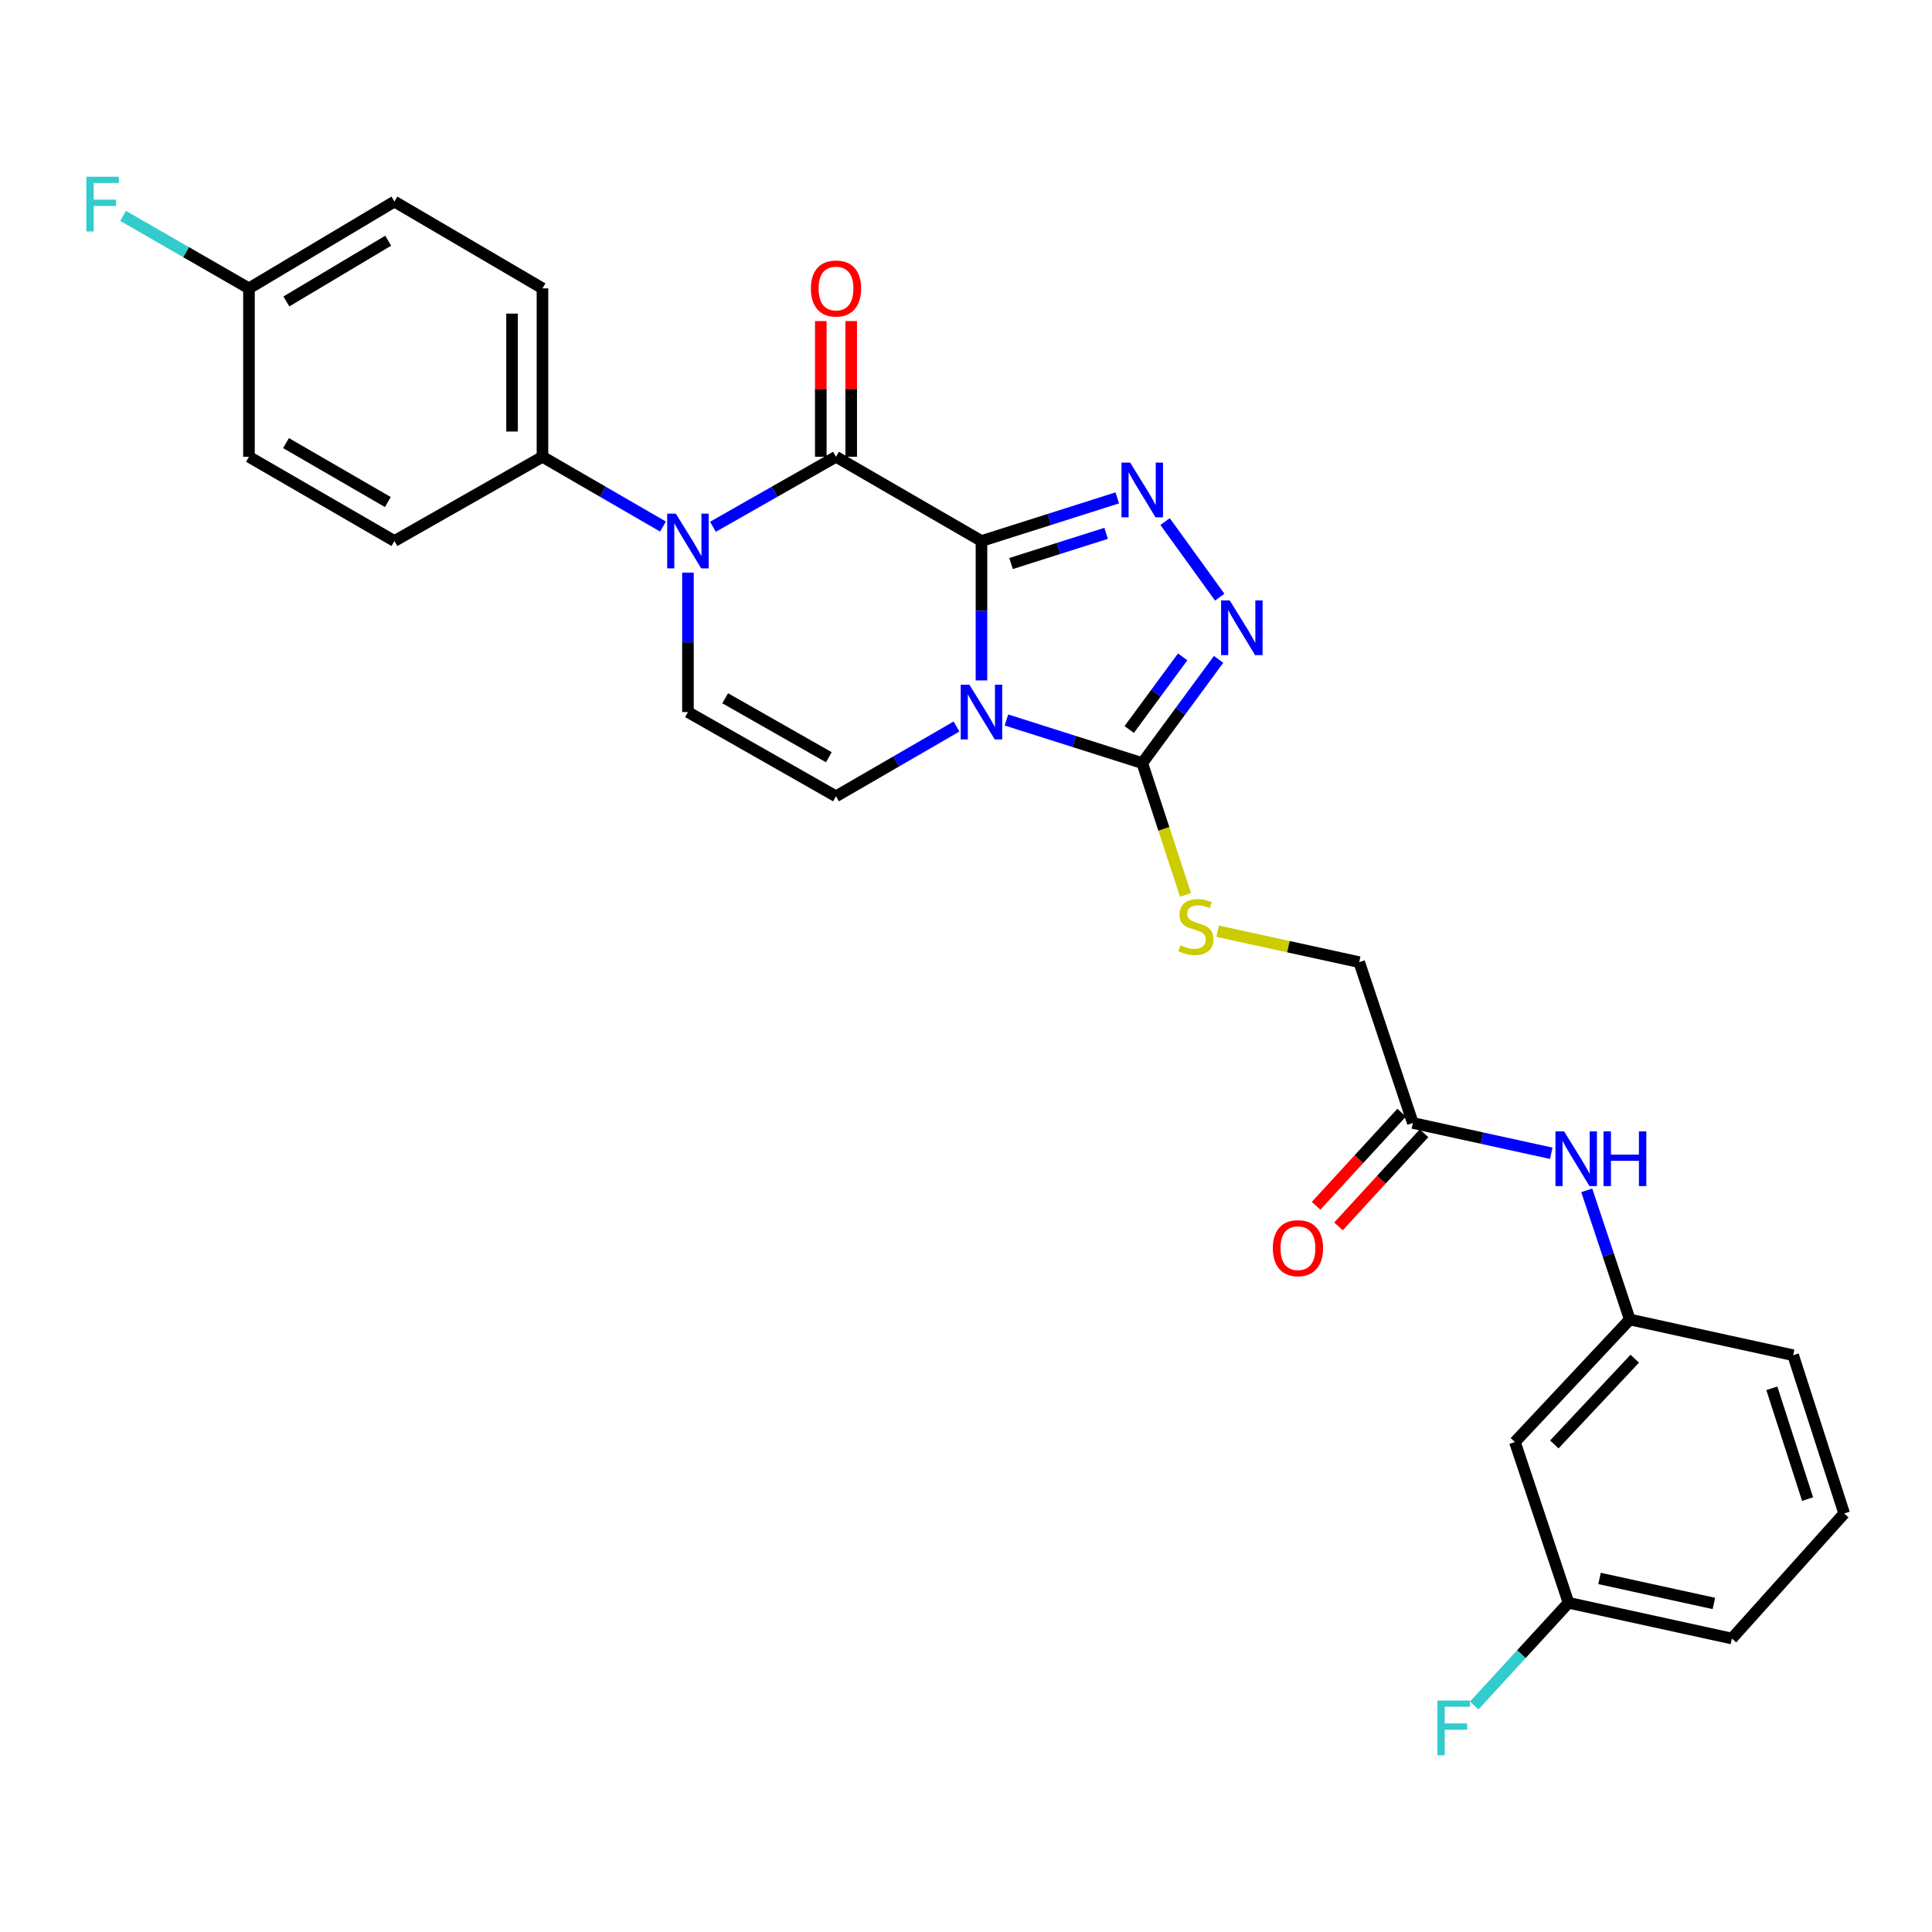 <?xml version='1.0' encoding='iso-8859-1'?>
<svg version='1.1' baseProfile='full'
              xmlns='http://www.w3.org/2000/svg'
                      xmlns:rdkit='http://www.rdkit.org/xml'
                      xmlns:xlink='http://www.w3.org/1999/xlink'
                  xml:space='preserve'
width='1000px' height='1000px' viewBox='0 0 1000 1000'>
<!-- END OF HEADER -->
<rect style='opacity:1.0;fill:#FFFFFF;stroke:none' width='1000' height='1000' x='0' y='0'> </rect>
<path class='bond-0' d='M 508.008,280.024 L 508.008,316.106' style='fill:none;fill-rule:evenodd;stroke:#000000;stroke-width:6px;stroke-linecap:butt;stroke-linejoin:miter;stroke-opacity:1' />
<path class='bond-0' d='M 508.008,316.106 L 508.008,352.189' style='fill:none;fill-rule:evenodd;stroke:#0000FF;stroke-width:6px;stroke-linecap:butt;stroke-linejoin:miter;stroke-opacity:1' />
<path class='bond-1' d='M 508.008,280.024 L 432.712,236.433' style='fill:none;fill-rule:evenodd;stroke:#000000;stroke-width:6px;stroke-linecap:butt;stroke-linejoin:miter;stroke-opacity:1' />
<path class='bond-2' d='M 508.008,280.024 L 543.156,268.864' style='fill:none;fill-rule:evenodd;stroke:#000000;stroke-width:6px;stroke-linecap:butt;stroke-linejoin:miter;stroke-opacity:1' />
<path class='bond-2' d='M 543.156,268.864 L 578.305,257.705' style='fill:none;fill-rule:evenodd;stroke:#0000FF;stroke-width:6px;stroke-linecap:butt;stroke-linejoin:miter;stroke-opacity:1' />
<path class='bond-2' d='M 523.316,291.681 L 547.92,283.869' style='fill:none;fill-rule:evenodd;stroke:#000000;stroke-width:6px;stroke-linecap:butt;stroke-linejoin:miter;stroke-opacity:1' />
<path class='bond-2' d='M 547.92,283.869 L 572.525,276.058' style='fill:none;fill-rule:evenodd;stroke:#0000FF;stroke-width:6px;stroke-linecap:butt;stroke-linejoin:miter;stroke-opacity:1' />
<path class='bond-4' d='M 520.93,372.664 L 556.079,383.82' style='fill:none;fill-rule:evenodd;stroke:#0000FF;stroke-width:6px;stroke-linecap:butt;stroke-linejoin:miter;stroke-opacity:1' />
<path class='bond-4' d='M 556.079,383.82 L 591.228,394.976' style='fill:none;fill-rule:evenodd;stroke:#000000;stroke-width:6px;stroke-linecap:butt;stroke-linejoin:miter;stroke-opacity:1' />
<path class='bond-6' d='M 495.092,376.04 L 463.902,394.101' style='fill:none;fill-rule:evenodd;stroke:#0000FF;stroke-width:6px;stroke-linecap:butt;stroke-linejoin:miter;stroke-opacity:1' />
<path class='bond-6' d='M 463.902,394.101 L 432.712,412.162' style='fill:none;fill-rule:evenodd;stroke:#000000;stroke-width:6px;stroke-linecap:butt;stroke-linejoin:miter;stroke-opacity:1' />
<path class='bond-3' d='M 432.712,236.433 L 400.866,254.547' style='fill:none;fill-rule:evenodd;stroke:#000000;stroke-width:6px;stroke-linecap:butt;stroke-linejoin:miter;stroke-opacity:1' />
<path class='bond-3' d='M 400.866,254.547 L 369.021,272.661' style='fill:none;fill-rule:evenodd;stroke:#0000FF;stroke-width:6px;stroke-linecap:butt;stroke-linejoin:miter;stroke-opacity:1' />
<path class='bond-11' d='M 440.583,236.433 L 440.583,201.312' style='fill:none;fill-rule:evenodd;stroke:#000000;stroke-width:6px;stroke-linecap:butt;stroke-linejoin:miter;stroke-opacity:1' />
<path class='bond-11' d='M 440.583,201.312 L 440.583,166.19' style='fill:none;fill-rule:evenodd;stroke:#FF0000;stroke-width:6px;stroke-linecap:butt;stroke-linejoin:miter;stroke-opacity:1' />
<path class='bond-11' d='M 424.84,236.433 L 424.84,201.312' style='fill:none;fill-rule:evenodd;stroke:#000000;stroke-width:6px;stroke-linecap:butt;stroke-linejoin:miter;stroke-opacity:1' />
<path class='bond-11' d='M 424.84,201.312 L 424.84,166.19' style='fill:none;fill-rule:evenodd;stroke:#FF0000;stroke-width:6px;stroke-linecap:butt;stroke-linejoin:miter;stroke-opacity:1' />
<path class='bond-5' d='M 603.049,269.962 L 631.321,309.089' style='fill:none;fill-rule:evenodd;stroke:#0000FF;stroke-width:6px;stroke-linecap:butt;stroke-linejoin:miter;stroke-opacity:1' />
<path class='bond-7' d='M 356.077,296.398 L 356.077,332.48' style='fill:none;fill-rule:evenodd;stroke:#0000FF;stroke-width:6px;stroke-linecap:butt;stroke-linejoin:miter;stroke-opacity:1' />
<path class='bond-7' d='M 356.077,332.48 L 356.077,368.562' style='fill:none;fill-rule:evenodd;stroke:#000000;stroke-width:6px;stroke-linecap:butt;stroke-linejoin:miter;stroke-opacity:1' />
<path class='bond-9' d='M 343.162,272.547 L 311.972,254.49' style='fill:none;fill-rule:evenodd;stroke:#0000FF;stroke-width:6px;stroke-linecap:butt;stroke-linejoin:miter;stroke-opacity:1' />
<path class='bond-9' d='M 311.972,254.49 L 280.781,236.433' style='fill:none;fill-rule:evenodd;stroke:#000000;stroke-width:6px;stroke-linecap:butt;stroke-linejoin:miter;stroke-opacity:1' />
<path class='bond-8' d='M 591.228,394.976 L 602.425,429.078' style='fill:none;fill-rule:evenodd;stroke:#000000;stroke-width:6px;stroke-linecap:butt;stroke-linejoin:miter;stroke-opacity:1' />
<path class='bond-8' d='M 602.425,429.078 L 613.622,463.18' style='fill:none;fill-rule:evenodd;stroke:#CCCC00;stroke-width:6px;stroke-linecap:butt;stroke-linejoin:miter;stroke-opacity:1' />
<path class='bond-28' d='M 591.228,394.976 L 610.991,368.127' style='fill:none;fill-rule:evenodd;stroke:#000000;stroke-width:6px;stroke-linecap:butt;stroke-linejoin:miter;stroke-opacity:1' />
<path class='bond-28' d='M 610.991,368.127 L 630.755,341.279' style='fill:none;fill-rule:evenodd;stroke:#0000FF;stroke-width:6px;stroke-linecap:butt;stroke-linejoin:miter;stroke-opacity:1' />
<path class='bond-28' d='M 584.478,377.588 L 598.313,358.794' style='fill:none;fill-rule:evenodd;stroke:#000000;stroke-width:6px;stroke-linecap:butt;stroke-linejoin:miter;stroke-opacity:1' />
<path class='bond-28' d='M 598.313,358.794 L 612.147,340' style='fill:none;fill-rule:evenodd;stroke:#0000FF;stroke-width:6px;stroke-linecap:butt;stroke-linejoin:miter;stroke-opacity:1' />
<path class='bond-29' d='M 432.712,412.162 L 356.077,368.562' style='fill:none;fill-rule:evenodd;stroke:#000000;stroke-width:6px;stroke-linecap:butt;stroke-linejoin:miter;stroke-opacity:1' />
<path class='bond-29' d='M 429.001,391.938 L 375.357,361.418' style='fill:none;fill-rule:evenodd;stroke:#000000;stroke-width:6px;stroke-linecap:butt;stroke-linejoin:miter;stroke-opacity:1' />
<path class='bond-16' d='M 630.232,481.983 L 666.876,489.995' style='fill:none;fill-rule:evenodd;stroke:#CCCC00;stroke-width:6px;stroke-linecap:butt;stroke-linejoin:miter;stroke-opacity:1' />
<path class='bond-16' d='M 666.876,489.995 L 703.52,498.006' style='fill:none;fill-rule:evenodd;stroke:#000000;stroke-width:6px;stroke-linecap:butt;stroke-linejoin:miter;stroke-opacity:1' />
<path class='bond-17' d='M 280.781,236.433 L 280.781,149.251' style='fill:none;fill-rule:evenodd;stroke:#000000;stroke-width:6px;stroke-linecap:butt;stroke-linejoin:miter;stroke-opacity:1' />
<path class='bond-17' d='M 265.038,223.356 L 265.038,162.328' style='fill:none;fill-rule:evenodd;stroke:#000000;stroke-width:6px;stroke-linecap:butt;stroke-linejoin:miter;stroke-opacity:1' />
<path class='bond-18' d='M 280.781,236.433 L 204.156,280.024' style='fill:none;fill-rule:evenodd;stroke:#000000;stroke-width:6px;stroke-linecap:butt;stroke-linejoin:miter;stroke-opacity:1' />
<path class='bond-10' d='M 731.281,581.244 L 703.52,498.006' style='fill:none;fill-rule:evenodd;stroke:#000000;stroke-width:6px;stroke-linecap:butt;stroke-linejoin:miter;stroke-opacity:1' />
<path class='bond-12' d='M 731.281,581.244 L 767.108,589.089' style='fill:none;fill-rule:evenodd;stroke:#000000;stroke-width:6px;stroke-linecap:butt;stroke-linejoin:miter;stroke-opacity:1' />
<path class='bond-12' d='M 767.108,589.089 L 802.935,596.934' style='fill:none;fill-rule:evenodd;stroke:#0000FF;stroke-width:6px;stroke-linecap:butt;stroke-linejoin:miter;stroke-opacity:1' />
<path class='bond-15' d='M 725.484,575.918 L 703.34,600.02' style='fill:none;fill-rule:evenodd;stroke:#000000;stroke-width:6px;stroke-linecap:butt;stroke-linejoin:miter;stroke-opacity:1' />
<path class='bond-15' d='M 703.34,600.02 L 681.195,624.123' style='fill:none;fill-rule:evenodd;stroke:#FF0000;stroke-width:6px;stroke-linecap:butt;stroke-linejoin:miter;stroke-opacity:1' />
<path class='bond-15' d='M 737.077,586.569 L 714.933,610.672' style='fill:none;fill-rule:evenodd;stroke:#000000;stroke-width:6px;stroke-linecap:butt;stroke-linejoin:miter;stroke-opacity:1' />
<path class='bond-15' d='M 714.933,610.672 L 692.788,634.774' style='fill:none;fill-rule:evenodd;stroke:#FF0000;stroke-width:6px;stroke-linecap:butt;stroke-linejoin:miter;stroke-opacity:1' />
<path class='bond-13' d='M 821.29,616.112 L 832.432,649.541' style='fill:none;fill-rule:evenodd;stroke:#0000FF;stroke-width:6px;stroke-linecap:butt;stroke-linejoin:miter;stroke-opacity:1' />
<path class='bond-13' d='M 832.432,649.541 L 843.574,682.971' style='fill:none;fill-rule:evenodd;stroke:#000000;stroke-width:6px;stroke-linecap:butt;stroke-linejoin:miter;stroke-opacity:1' />
<path class='bond-14' d='M 843.574,682.971 L 784.117,746.389' style='fill:none;fill-rule:evenodd;stroke:#000000;stroke-width:6px;stroke-linecap:butt;stroke-linejoin:miter;stroke-opacity:1' />
<path class='bond-14' d='M 846.14,703.251 L 804.52,747.644' style='fill:none;fill-rule:evenodd;stroke:#000000;stroke-width:6px;stroke-linecap:butt;stroke-linejoin:miter;stroke-opacity:1' />
<path class='bond-26' d='M 843.574,682.971 L 928.123,701.46' style='fill:none;fill-rule:evenodd;stroke:#000000;stroke-width:6px;stroke-linecap:butt;stroke-linejoin:miter;stroke-opacity:1' />
<path class='bond-19' d='M 784.117,746.389 L 811.869,829.61' style='fill:none;fill-rule:evenodd;stroke:#000000;stroke-width:6px;stroke-linecap:butt;stroke-linejoin:miter;stroke-opacity:1' />
<path class='bond-22' d='M 280.781,149.251 L 204.156,104.33' style='fill:none;fill-rule:evenodd;stroke:#000000;stroke-width:6px;stroke-linecap:butt;stroke-linejoin:miter;stroke-opacity:1' />
<path class='bond-21' d='M 204.156,280.024 L 128.859,236.433' style='fill:none;fill-rule:evenodd;stroke:#000000;stroke-width:6px;stroke-linecap:butt;stroke-linejoin:miter;stroke-opacity:1' />
<path class='bond-21' d='M 200.749,259.861 L 148.042,229.347' style='fill:none;fill-rule:evenodd;stroke:#000000;stroke-width:6px;stroke-linecap:butt;stroke-linejoin:miter;stroke-opacity:1' />
<path class='bond-23' d='M 811.869,829.61 L 787.449,856.202' style='fill:none;fill-rule:evenodd;stroke:#000000;stroke-width:6px;stroke-linecap:butt;stroke-linejoin:miter;stroke-opacity:1' />
<path class='bond-23' d='M 787.449,856.202 L 763.029,882.795' style='fill:none;fill-rule:evenodd;stroke:#33CCCC;stroke-width:6px;stroke-linecap:butt;stroke-linejoin:miter;stroke-opacity:1' />
<path class='bond-31' d='M 811.869,829.61 L 896.418,848.099' style='fill:none;fill-rule:evenodd;stroke:#000000;stroke-width:6px;stroke-linecap:butt;stroke-linejoin:miter;stroke-opacity:1' />
<path class='bond-31' d='M 827.914,817.003 L 887.099,829.946' style='fill:none;fill-rule:evenodd;stroke:#000000;stroke-width:6px;stroke-linecap:butt;stroke-linejoin:miter;stroke-opacity:1' />
<path class='bond-20' d='M 128.859,149.251 L 128.859,236.433' style='fill:none;fill-rule:evenodd;stroke:#000000;stroke-width:6px;stroke-linecap:butt;stroke-linejoin:miter;stroke-opacity:1' />
<path class='bond-24' d='M 128.859,149.251 L 96.287,130.499' style='fill:none;fill-rule:evenodd;stroke:#000000;stroke-width:6px;stroke-linecap:butt;stroke-linejoin:miter;stroke-opacity:1' />
<path class='bond-24' d='M 96.287,130.499 L 63.714,111.747' style='fill:none;fill-rule:evenodd;stroke:#33CCCC;stroke-width:6px;stroke-linecap:butt;stroke-linejoin:miter;stroke-opacity:1' />
<path class='bond-30' d='M 128.859,149.251 L 204.156,104.33' style='fill:none;fill-rule:evenodd;stroke:#000000;stroke-width:6px;stroke-linecap:butt;stroke-linejoin:miter;stroke-opacity:1' />
<path class='bond-30' d='M 148.22,156.033 L 200.927,124.588' style='fill:none;fill-rule:evenodd;stroke:#000000;stroke-width:6px;stroke-linecap:butt;stroke-linejoin:miter;stroke-opacity:1' />
<path class='bond-25' d='M 954.545,783.377 L 928.123,701.46' style='fill:none;fill-rule:evenodd;stroke:#000000;stroke-width:6px;stroke-linecap:butt;stroke-linejoin:miter;stroke-opacity:1' />
<path class='bond-25' d='M 935.599,775.922 L 917.103,718.581' style='fill:none;fill-rule:evenodd;stroke:#000000;stroke-width:6px;stroke-linecap:butt;stroke-linejoin:miter;stroke-opacity:1' />
<path class='bond-27' d='M 954.545,783.377 L 896.418,848.099' style='fill:none;fill-rule:evenodd;stroke:#000000;stroke-width:6px;stroke-linecap:butt;stroke-linejoin:miter;stroke-opacity:1' />
<path  class='atom-1' d='M 501.748 354.402
L 511.028 369.402
Q 511.948 370.882, 513.428 373.562
Q 514.908 376.242, 514.988 376.402
L 514.988 354.402
L 518.748 354.402
L 518.748 382.722
L 514.868 382.722
L 504.908 366.322
Q 503.748 364.402, 502.508 362.202
Q 501.308 360.002, 500.948 359.322
L 500.948 382.722
L 497.268 382.722
L 497.268 354.402
L 501.748 354.402
' fill='#0000FF'/>
<path  class='atom-3' d='M 584.968 239.442
L 594.248 254.442
Q 595.168 255.922, 596.648 258.602
Q 598.128 261.282, 598.208 261.442
L 598.208 239.442
L 601.968 239.442
L 601.968 267.762
L 598.088 267.762
L 588.128 251.362
Q 586.968 249.442, 585.728 247.242
Q 584.528 245.042, 584.168 244.362
L 584.168 267.762
L 580.488 267.762
L 580.488 239.442
L 584.968 239.442
' fill='#0000FF'/>
<path  class='atom-4' d='M 349.817 265.864
L 359.097 280.864
Q 360.017 282.344, 361.497 285.024
Q 362.977 287.704, 363.057 287.864
L 363.057 265.864
L 366.817 265.864
L 366.817 294.184
L 362.937 294.184
L 352.977 277.784
Q 351.817 275.864, 350.577 273.664
Q 349.377 271.464, 349.017 270.784
L 349.017 294.184
L 345.337 294.184
L 345.337 265.864
L 349.817 265.864
' fill='#0000FF'/>
<path  class='atom-6' d='M 636.518 310.785
L 645.798 325.785
Q 646.718 327.265, 648.198 329.945
Q 649.678 332.625, 649.758 332.785
L 649.758 310.785
L 653.518 310.785
L 653.518 339.105
L 649.638 339.105
L 639.678 322.705
Q 638.518 320.785, 637.278 318.585
Q 636.078 316.385, 635.718 315.705
L 635.718 339.105
L 632.038 339.105
L 632.038 310.785
L 636.518 310.785
' fill='#0000FF'/>
<path  class='atom-9' d='M 610.988 489.245
Q 611.308 489.365, 612.628 489.925
Q 613.948 490.485, 615.388 490.845
Q 616.868 491.165, 618.308 491.165
Q 620.988 491.165, 622.548 489.885
Q 624.108 488.565, 624.108 486.285
Q 624.108 484.725, 623.308 483.765
Q 622.548 482.805, 621.348 482.285
Q 620.148 481.765, 618.148 481.165
Q 615.628 480.405, 614.108 479.685
Q 612.628 478.965, 611.548 477.445
Q 610.508 475.925, 610.508 473.365
Q 610.508 469.805, 612.908 467.605
Q 615.348 465.405, 620.148 465.405
Q 623.428 465.405, 627.148 466.965
L 626.228 470.045
Q 622.828 468.645, 620.268 468.645
Q 617.508 468.645, 615.988 469.805
Q 614.468 470.925, 614.508 472.885
Q 614.508 474.405, 615.268 475.325
Q 616.068 476.245, 617.188 476.765
Q 618.348 477.285, 620.268 477.885
Q 622.828 478.685, 624.348 479.485
Q 625.868 480.285, 626.948 481.925
Q 628.068 483.525, 628.068 486.285
Q 628.068 490.205, 625.428 492.325
Q 622.828 494.405, 618.468 494.405
Q 615.948 494.405, 614.028 493.845
Q 612.148 493.325, 609.908 492.405
L 610.988 489.245
' fill='#CCCC00'/>
<path  class='atom-12' d='M 419.712 149.331
Q 419.712 142.531, 423.072 138.731
Q 426.432 134.931, 432.712 134.931
Q 438.992 134.931, 442.352 138.731
Q 445.712 142.531, 445.712 149.331
Q 445.712 156.211, 442.312 160.131
Q 438.912 164.011, 432.712 164.011
Q 426.472 164.011, 423.072 160.131
Q 419.712 156.251, 419.712 149.331
M 432.712 160.811
Q 437.032 160.811, 439.352 157.931
Q 441.712 155.011, 441.712 149.331
Q 441.712 143.771, 439.352 140.971
Q 437.032 138.131, 432.712 138.131
Q 428.392 138.131, 426.032 140.931
Q 423.712 143.731, 423.712 149.331
Q 423.712 155.051, 426.032 157.931
Q 428.392 160.811, 432.712 160.811
' fill='#FF0000'/>
<path  class='atom-13' d='M 809.579 585.599
L 818.859 600.599
Q 819.779 602.079, 821.259 604.759
Q 822.739 607.439, 822.819 607.599
L 822.819 585.599
L 826.579 585.599
L 826.579 613.919
L 822.699 613.919
L 812.739 597.519
Q 811.579 595.599, 810.339 593.399
Q 809.139 591.199, 808.779 590.519
L 808.779 613.919
L 805.099 613.919
L 805.099 585.599
L 809.579 585.599
' fill='#0000FF'/>
<path  class='atom-13' d='M 829.979 585.599
L 833.819 585.599
L 833.819 597.639
L 848.299 597.639
L 848.299 585.599
L 852.139 585.599
L 852.139 613.919
L 848.299 613.919
L 848.299 600.839
L 833.819 600.839
L 833.819 613.919
L 829.979 613.919
L 829.979 585.599
' fill='#0000FF'/>
<path  class='atom-16' d='M 658.815 646.046
Q 658.815 639.246, 662.175 635.446
Q 665.535 631.646, 671.815 631.646
Q 678.095 631.646, 681.455 635.446
Q 684.815 639.246, 684.815 646.046
Q 684.815 652.926, 681.415 656.846
Q 678.015 660.726, 671.815 660.726
Q 665.575 660.726, 662.175 656.846
Q 658.815 652.966, 658.815 646.046
M 671.815 657.526
Q 676.135 657.526, 678.455 654.646
Q 680.815 651.726, 680.815 646.046
Q 680.815 640.486, 678.455 637.686
Q 676.135 634.846, 671.815 634.846
Q 667.495 634.846, 665.135 637.646
Q 662.815 640.446, 662.815 646.046
Q 662.815 651.766, 665.135 654.646
Q 667.495 657.526, 671.815 657.526
' fill='#FF0000'/>
<path  class='atom-24' d='M 743.992 880.198
L 760.832 880.198
L 760.832 883.438
L 747.792 883.438
L 747.792 892.038
L 759.392 892.038
L 759.392 895.318
L 747.792 895.318
L 747.792 908.518
L 743.992 908.518
L 743.992 880.198
' fill='#33CCCC'/>
<path  class='atom-25' d='M 44.689 91.482
L 61.529 91.482
L 61.529 94.722
L 48.489 94.722
L 48.489 103.322
L 60.089 103.322
L 60.089 106.602
L 48.489 106.602
L 48.489 119.802
L 44.689 119.802
L 44.689 91.482
' fill='#33CCCC'/>
</svg>
